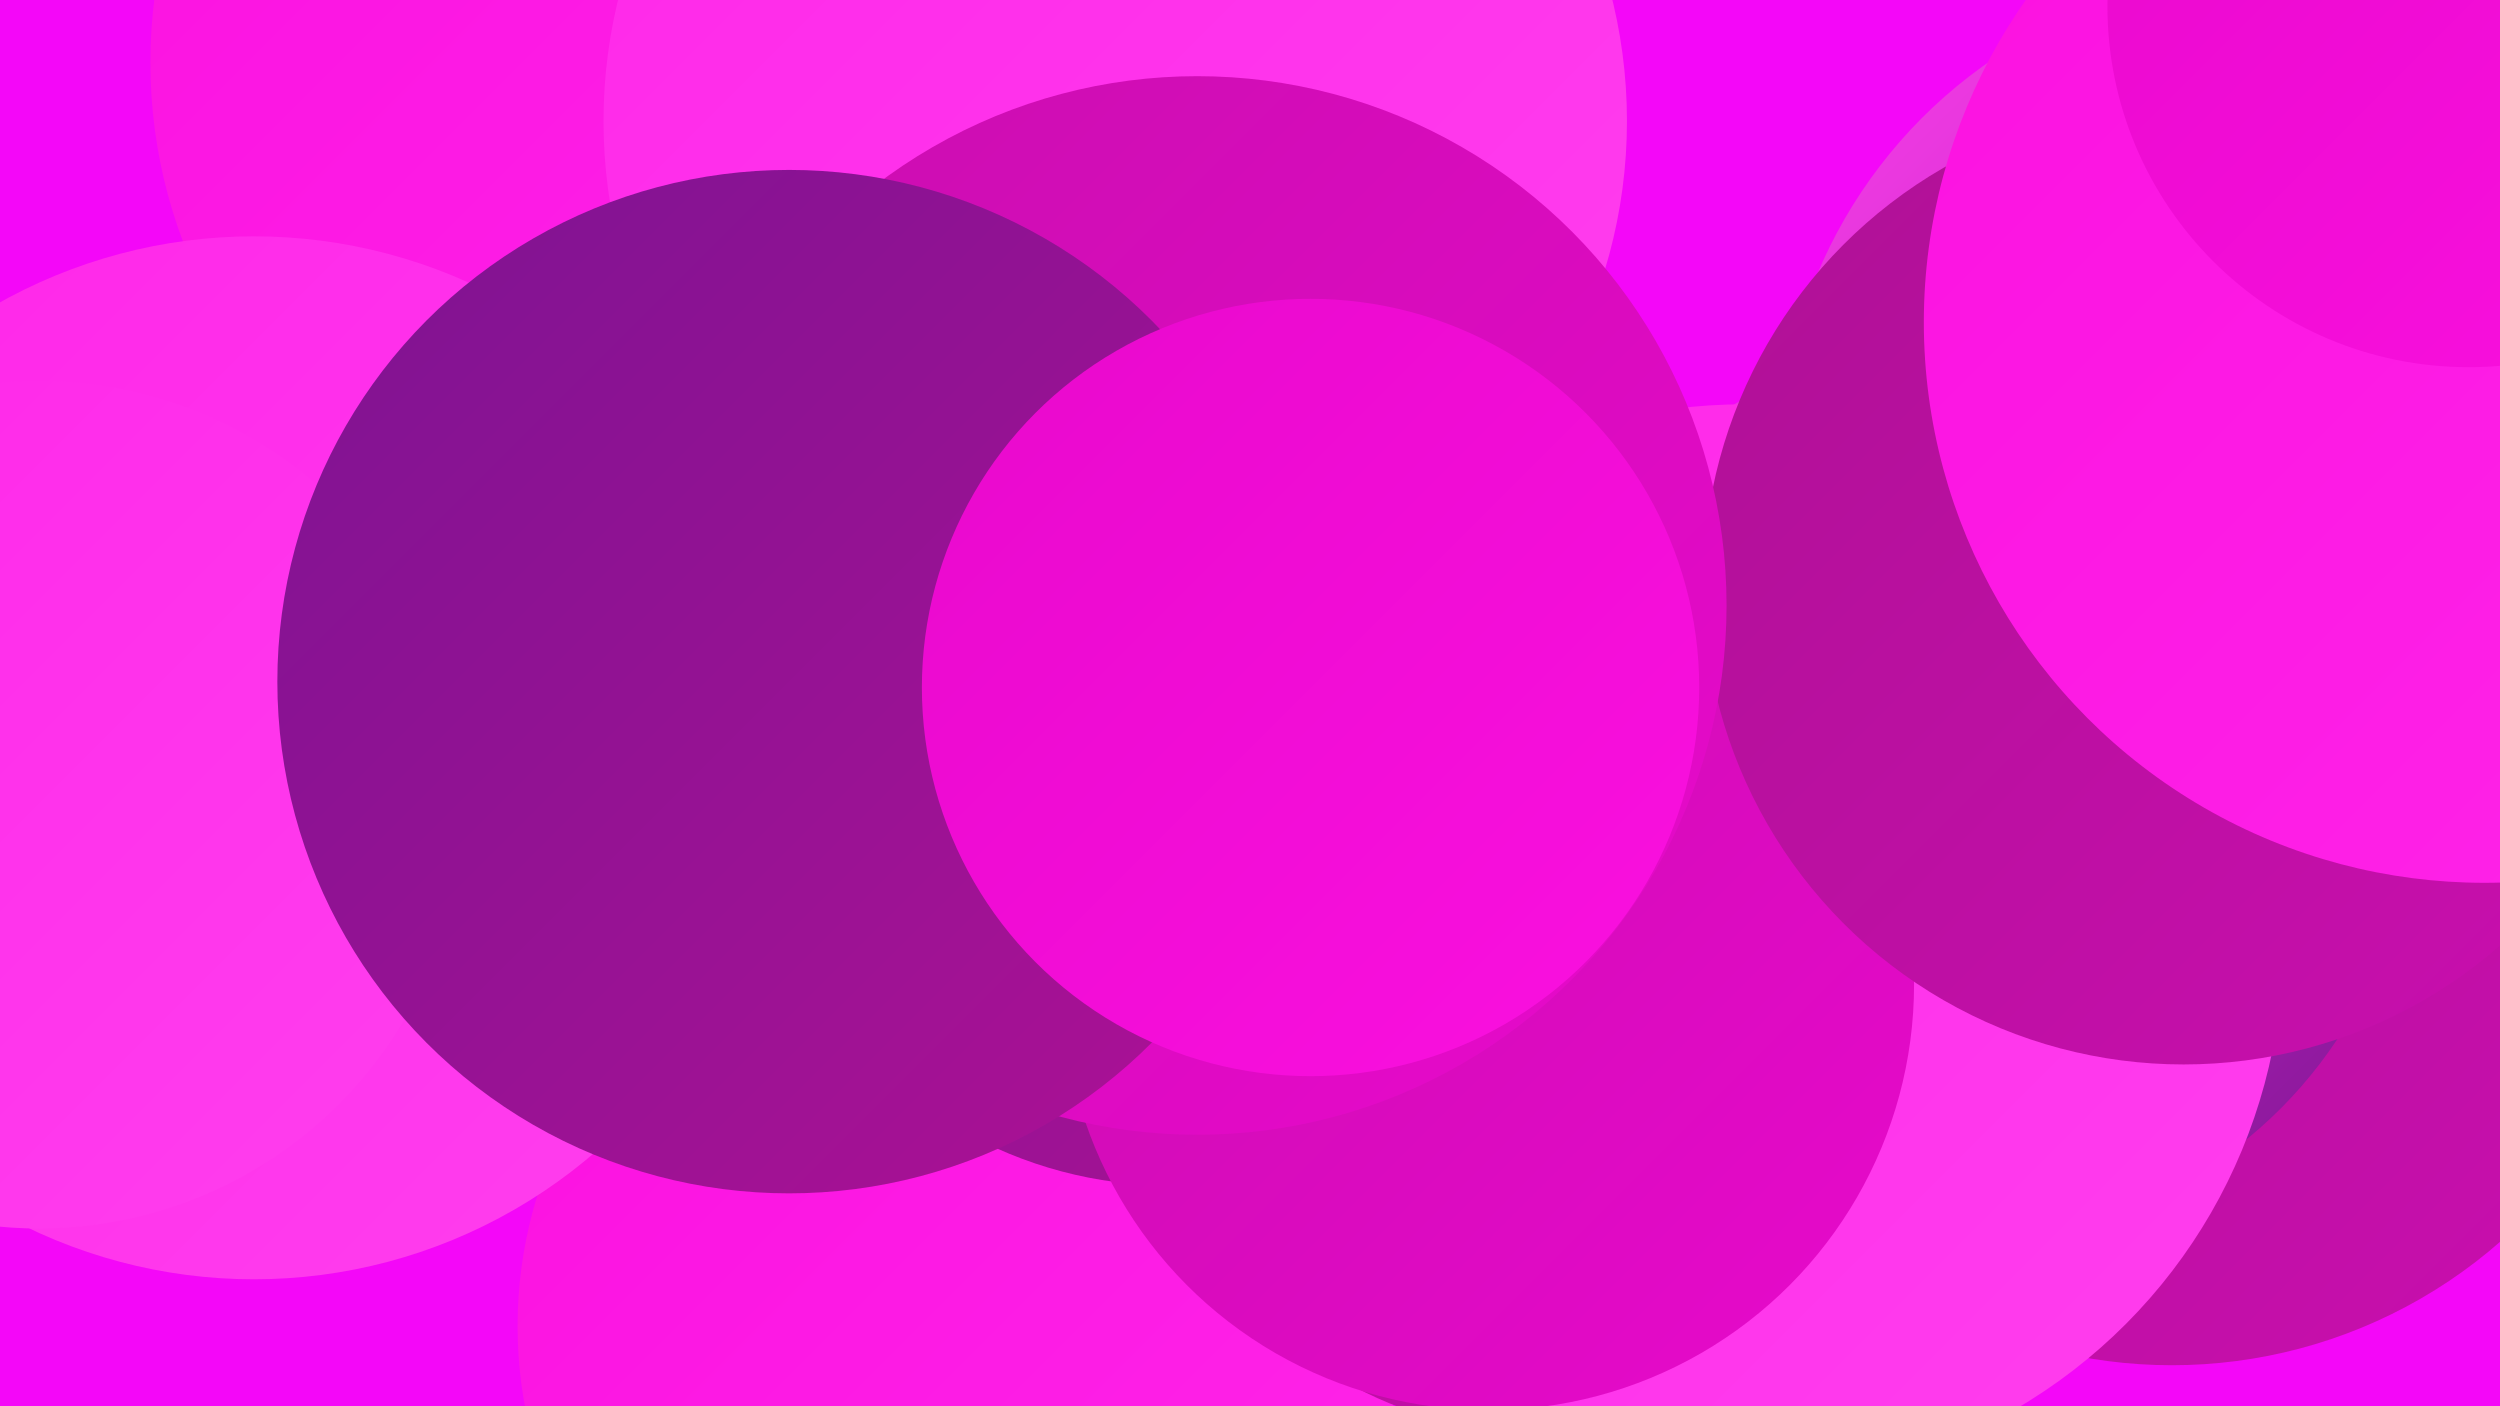 <?xml version="1.0" encoding="UTF-8"?><svg width="1280" height="720" xmlns="http://www.w3.org/2000/svg"><defs><linearGradient id="grad0" x1="0%" y1="0%" x2="100%" y2="100%"><stop offset="0%" style="stop-color:#7d1392;stop-opacity:1" /><stop offset="100%" style="stop-color:#ae1195;stop-opacity:1" /></linearGradient><linearGradient id="grad1" x1="0%" y1="0%" x2="100%" y2="100%"><stop offset="0%" style="stop-color:#ae1195;stop-opacity:1" /><stop offset="100%" style="stop-color:#ca0eaf;stop-opacity:1" /></linearGradient><linearGradient id="grad2" x1="0%" y1="0%" x2="100%" y2="100%"><stop offset="0%" style="stop-color:#ca0eaf;stop-opacity:1" /><stop offset="100%" style="stop-color:#e809cc;stop-opacity:1" /></linearGradient><linearGradient id="grad3" x1="0%" y1="0%" x2="100%" y2="100%"><stop offset="0%" style="stop-color:#e809cc;stop-opacity:1" /><stop offset="100%" style="stop-color:#fb10e0;stop-opacity:1" /></linearGradient><linearGradient id="grad4" x1="0%" y1="0%" x2="100%" y2="100%"><stop offset="0%" style="stop-color:#fb10e0;stop-opacity:1" /><stop offset="100%" style="stop-color:#ff26e9;stop-opacity:1" /></linearGradient><linearGradient id="grad5" x1="0%" y1="0%" x2="100%" y2="100%"><stop offset="0%" style="stop-color:#ff26e9;stop-opacity:1" /><stop offset="100%" style="stop-color:#ff3fee;stop-opacity:1" /></linearGradient><linearGradient id="grad6" x1="0%" y1="0%" x2="100%" y2="100%"><stop offset="0%" style="stop-color:#ff3fee;stop-opacity:1" /><stop offset="100%" style="stop-color:#7d1392;stop-opacity:1" /></linearGradient></defs><rect width="1280" height="720" fill="#f407f8" /><circle cx="491" cy="679" r="226" fill="url(#grad4)" /><circle cx="599" cy="391" r="216" fill="url(#grad0)" /><circle cx="426" cy="239" r="277" fill="url(#grad3)" /><circle cx="435" cy="214" r="232" fill="url(#grad1)" /><circle cx="337" cy="32" r="260" fill="url(#grad4)" /><circle cx="1112" cy="444" r="255" fill="url(#grad1)" /><circle cx="130" cy="388" r="267" fill="url(#grad5)" /><circle cx="1161" cy="237" r="250" fill="url(#grad6)" /><circle cx="1005" cy="405" r="230" fill="url(#grad6)" /><circle cx="785" cy="539" r="194" fill="url(#grad1)" /><circle cx="571" cy="62" r="262" fill="url(#grad5)" /><circle cx="893" cy="483" r="276" fill="url(#grad5)" /><circle cx="762" cy="504" r="218" fill="url(#grad2)" /><circle cx="1118" cy="299" r="246" fill="url(#grad1)" /><circle cx="613" cy="310" r="271" fill="url(#grad2)" /><circle cx="1272" cy="165" r="287" fill="url(#grad4)" /><circle cx="20" cy="412" r="217" fill="url(#grad5)" /><circle cx="404" cy="349" r="262" fill="url(#grad0)" /><circle cx="671" cy="352" r="199" fill="url(#grad3)" /><circle cx="1264" cy="3" r="185" fill="url(#grad3)" /></svg>